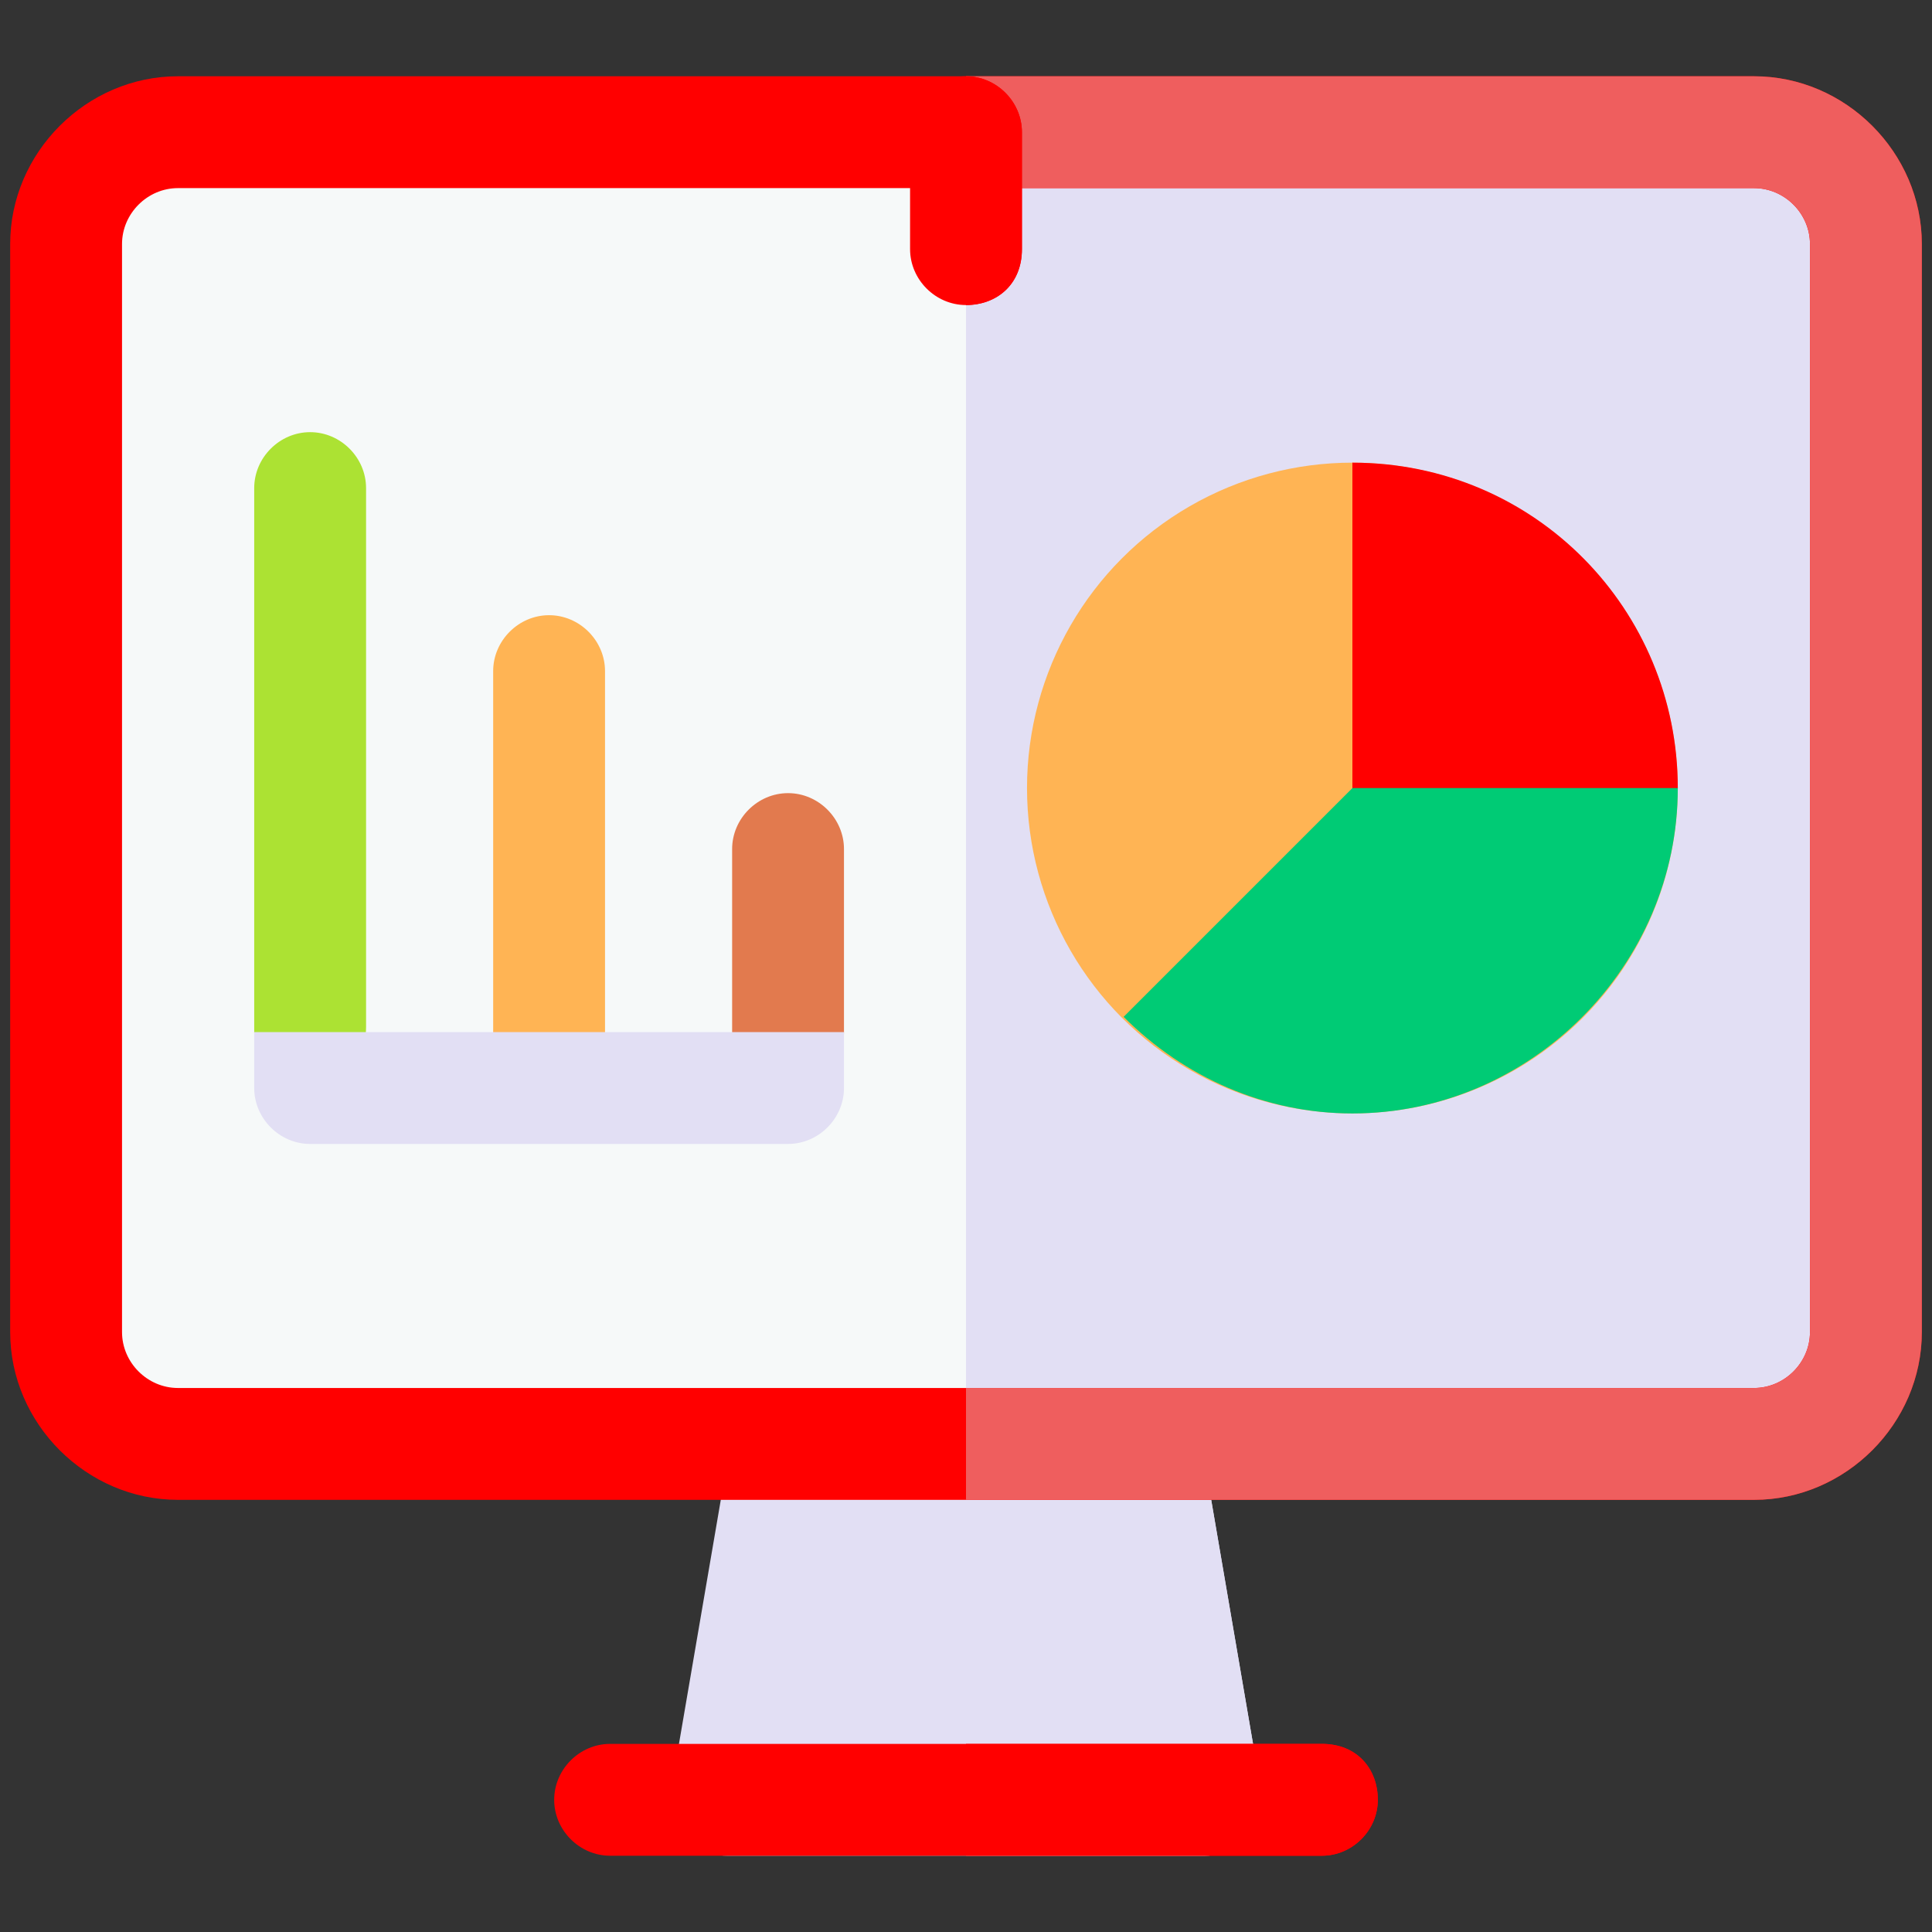 <?xml version="1.0" encoding="utf-8"?>
<!-- Generator: Adobe Illustrator 25.4.1, SVG Export Plug-In . SVG Version: 6.00 Build 0)  -->
<svg version="1.1" id="Capa_1" xmlns="http://www.w3.org/2000/svg" xmlns:xlink="http://www.w3.org/1999/xlink" x="0px" y="0px"
	 width="38px" height="38px" viewBox="0 0 38 38" style="enable-background:new 0 0 38 38;" xml:space="preserve">
<rect x="0" y="0" width="38" height="38" fill="#333333" stroke="none"/>
<style type="text/css">
	.st0{fill:#E2DFF4;}
	.st1{fill:#FF0000;}
	.st2{fill:#F6F9F9;}
	.st3{fill:#EF5E5E;}
	.st4{fill:#FFB454;}
	.st5{fill:#E27A4E;}
	.st6{fill:#00CB75;}
	.st7{fill:#ACE233;}
</style>
<path class="st0" d="M23.7,36.5h-9.4c-0.7,0-1.2-0.6-1.1-1.3l1.2-7c0.1-0.5,0.5-0.9,1.1-0.9h7c0.5,0,1,0.4,1.1,0.9l1.2,7
	C24.9,35.9,24.4,36.5,23.7,36.5z"/>
<path class="st0" d="M23.7,36.5H19v-9.2h3.5c0.5,0,1,0.4,1.1,0.9l1.2,7C24.9,35.9,24.4,36.5,23.7,36.5z"/>
<path class="st1" d="M27.1,35.4c0,0.6-0.5,1.1-1.1,1.1H12c-0.6,0-1.1-0.5-1.1-1.1s0.5-1.1,1.1-1.1H26C26.7,34.3,27.1,34.8,27.1,35.4
	z"/>
<path class="st1" d="M27.1,35.4c0,0.6-0.5,1.1-1.1,1.1h-7v-2.2h7C26.7,34.3,27.1,34.8,27.1,35.4z"/>
<path class="st2" d="M36.7,4.8v21.4c0,1.2-1,2.2-2.2,2.2h-31c-1.2,0-2.2-1-2.2-2.2V4.8c0-1.2,1-2.2,2.2-2.2h31
	C35.7,2.6,36.7,3.6,36.7,4.8z"/>
<path class="st0" d="M36.7,4.8v21.4c0,1.2-1,2.2-2.2,2.2H19V2.6h15.5C35.7,2.6,36.7,3.6,36.7,4.8z"/>
<path class="st1" d="M34.5,1.5h-31C1.7,1.5,0.2,3,0.2,4.8v21.4c0,1.8,1.5,3.3,3.3,3.3h31c1.8,0,3.3-1.5,3.3-3.3V4.8
	C37.8,3,36.3,1.5,34.5,1.5z M35.6,26.2c0,0.6-0.5,1.1-1.1,1.1h-31c-0.6,0-1.1-0.5-1.1-1.1V4.8c0-0.6,0.5-1.1,1.1-1.1h31
	c0.6,0,1.1,0.5,1.1,1.1V26.2z"/>
<path class="st3" d="M37.8,4.8v21.4c0,1.8-1.5,3.3-3.3,3.3H19v-2.2h15.5c0.6,0,1.1-0.5,1.1-1.1V4.8c0-0.6-0.5-1.1-1.1-1.1H19V1.5
	h15.5C36.3,1.5,37.8,3,37.8,4.8z"/>
<path class="st1" d="M20.1,2.6v2.3C20.1,5.6,19.6,6,19,6s-1.1-0.5-1.1-1.1V2.6c0-0.6,0.5-1.1,1.1-1.1S20.1,2,20.1,2.6z"/>
<path class="st1" d="M20.1,2.6v2.3C20.1,5.6,19.6,6,19,6V1.5C19.6,1.5,20.1,2,20.1,2.6z"/>
<path class="st4" d="M10.8,21.4c-0.6,0-1.1-0.5-1.1-1.1v-7.1c0-0.6,0.5-1.1,1.1-1.1s1.1,0.5,1.1,1.1v7.1
	C11.9,20.9,11.4,21.4,10.8,21.4z"/>
<path class="st5" d="M15.5,21.4c-0.6,0-1.1-0.5-1.1-1.1v-3.6c0-0.6,0.5-1.1,1.1-1.1c0.6,0,1.1,0.5,1.1,1.1v3.6
	C16.6,20.9,16.1,21.4,15.5,21.4z"/>
<circle class="st4" cx="26.6" cy="15.5" r="6.4"/>
<path class="st6" d="M33,15.5c0,3.5-2.9,6.4-6.4,6.4c-1.7,0-3.3-0.7-4.5-1.9l4.5-4.5v-1.1h5.3C32.5,14.4,33,14.9,33,15.5L33,15.5z"
	/>
<path class="st1" d="M33,15.5h-6.4V9.1C30.2,9.1,33,12,33,15.5z"/>
<path class="st7" d="M6.1,21.4c-0.6,0-1.1-0.5-1.1-1.1V9.6C5,9,5.5,8.5,6.1,8.5S7.2,9,7.2,9.6v10.6C7.2,20.9,6.7,21.4,6.1,21.4z"/>
<path class="st0" d="M5,20.3v1.1c0,0.6,0.5,1.1,1.1,1.1h9.4c0.6,0,1.1-0.5,1.1-1.1v-1.1C15.1,20.3,6.4,20.3,5,20.3z"/>
</svg>
